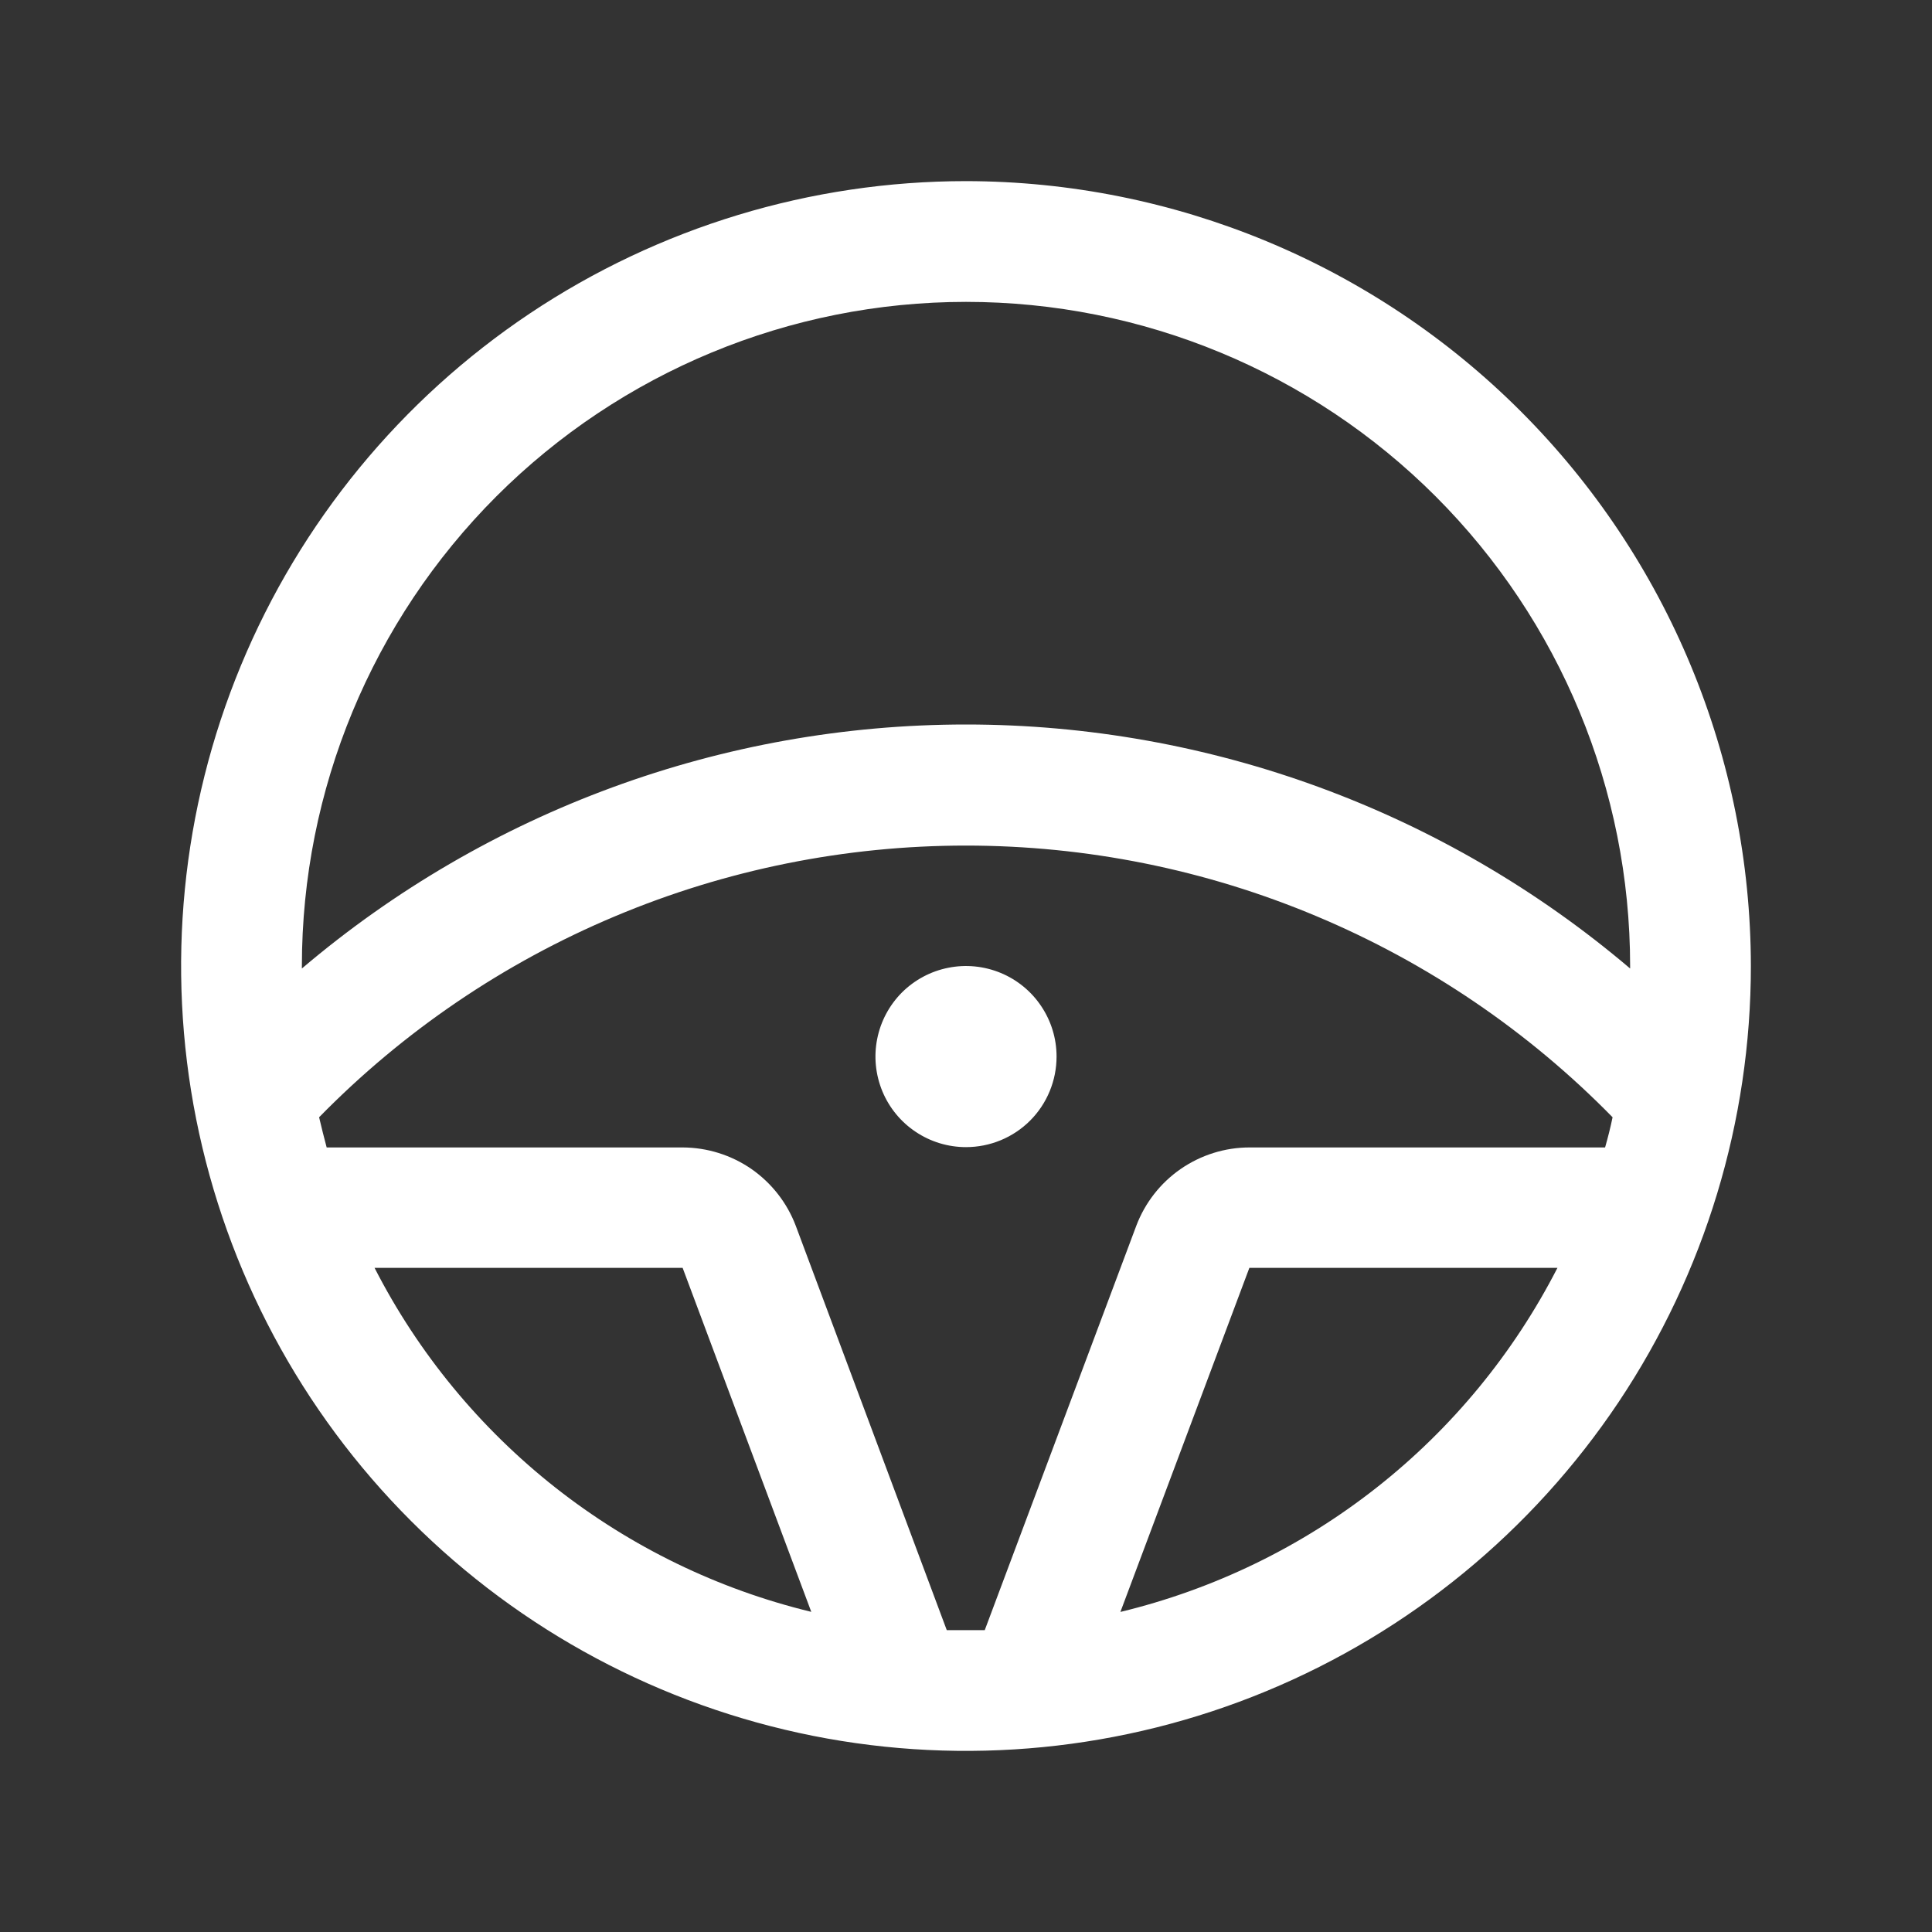<svg width="24" height="24" viewBox="0 0 24 24" fill="none" xmlns="http://www.w3.org/2000/svg">
<rect x="0" y="0" width="24" height="24" fill="#333333" stroke="none"/>
<path d="M12 14.25C11.777 14.25 11.56 14.184 11.375 14.06C11.19 13.937 11.046 13.761 10.961 13.556C10.876 13.35 10.853 13.124 10.897 12.905C10.94 12.687 11.047 12.487 11.204 12.329C11.362 12.172 11.562 12.065 11.78 12.022C11.999 11.978 12.225 12.001 12.431 12.086C12.636 12.171 12.812 12.315 12.935 12.5C13.059 12.685 13.125 12.902 13.125 13.125C13.125 13.423 13.007 13.71 12.796 13.921C12.585 14.132 12.298 14.25 12 14.25ZM21.75 12C21.75 13.928 21.178 15.813 20.107 17.417C19.035 19.02 17.513 20.27 15.731 21.008C13.95 21.746 11.989 21.939 10.098 21.563C8.207 21.186 6.469 20.258 5.106 18.894C3.742 17.531 2.814 15.793 2.437 13.902C2.061 12.011 2.254 10.05 2.992 8.269C3.73 6.487 4.98 4.965 6.583 3.893C8.187 2.822 10.072 2.25 12 2.25C14.585 2.253 17.063 3.281 18.891 5.109C20.719 6.937 21.747 9.415 21.75 12ZM3.75 12V12.031C6.054 10.074 8.978 9 12 9C15.022 9 17.946 10.074 20.25 12.031V12C20.25 9.812 19.381 7.714 17.834 6.166C16.287 4.619 14.188 3.75 12 3.75C9.812 3.75 7.714 4.619 6.166 6.166C4.619 7.714 3.75 9.812 3.75 12ZM10.078 20.023L8.48 15.75H4.653C5.196 16.811 5.963 17.741 6.899 18.479C7.835 19.216 8.92 19.743 10.078 20.023ZM12 20.25H12.233L14.115 15.228C14.223 14.942 14.415 14.696 14.666 14.522C14.918 14.348 15.216 14.254 15.521 14.254H19.939C19.974 14.131 20.006 14.006 20.032 13.879C18.985 12.81 17.735 11.961 16.355 11.382C14.976 10.802 13.495 10.504 11.998 10.504C10.502 10.504 9.02 10.802 7.641 11.382C6.261 11.961 5.011 12.81 3.964 13.879C3.993 14.004 4.025 14.129 4.058 14.254H8.48C8.785 14.255 9.083 14.348 9.335 14.522C9.586 14.697 9.778 14.943 9.886 15.229L11.761 20.25H12ZM19.347 15.75H15.52L13.918 20.024C15.077 19.744 16.163 19.218 17.1 18.48C18.037 17.743 18.803 16.811 19.347 15.75Z" fill="white"/>
</svg>
